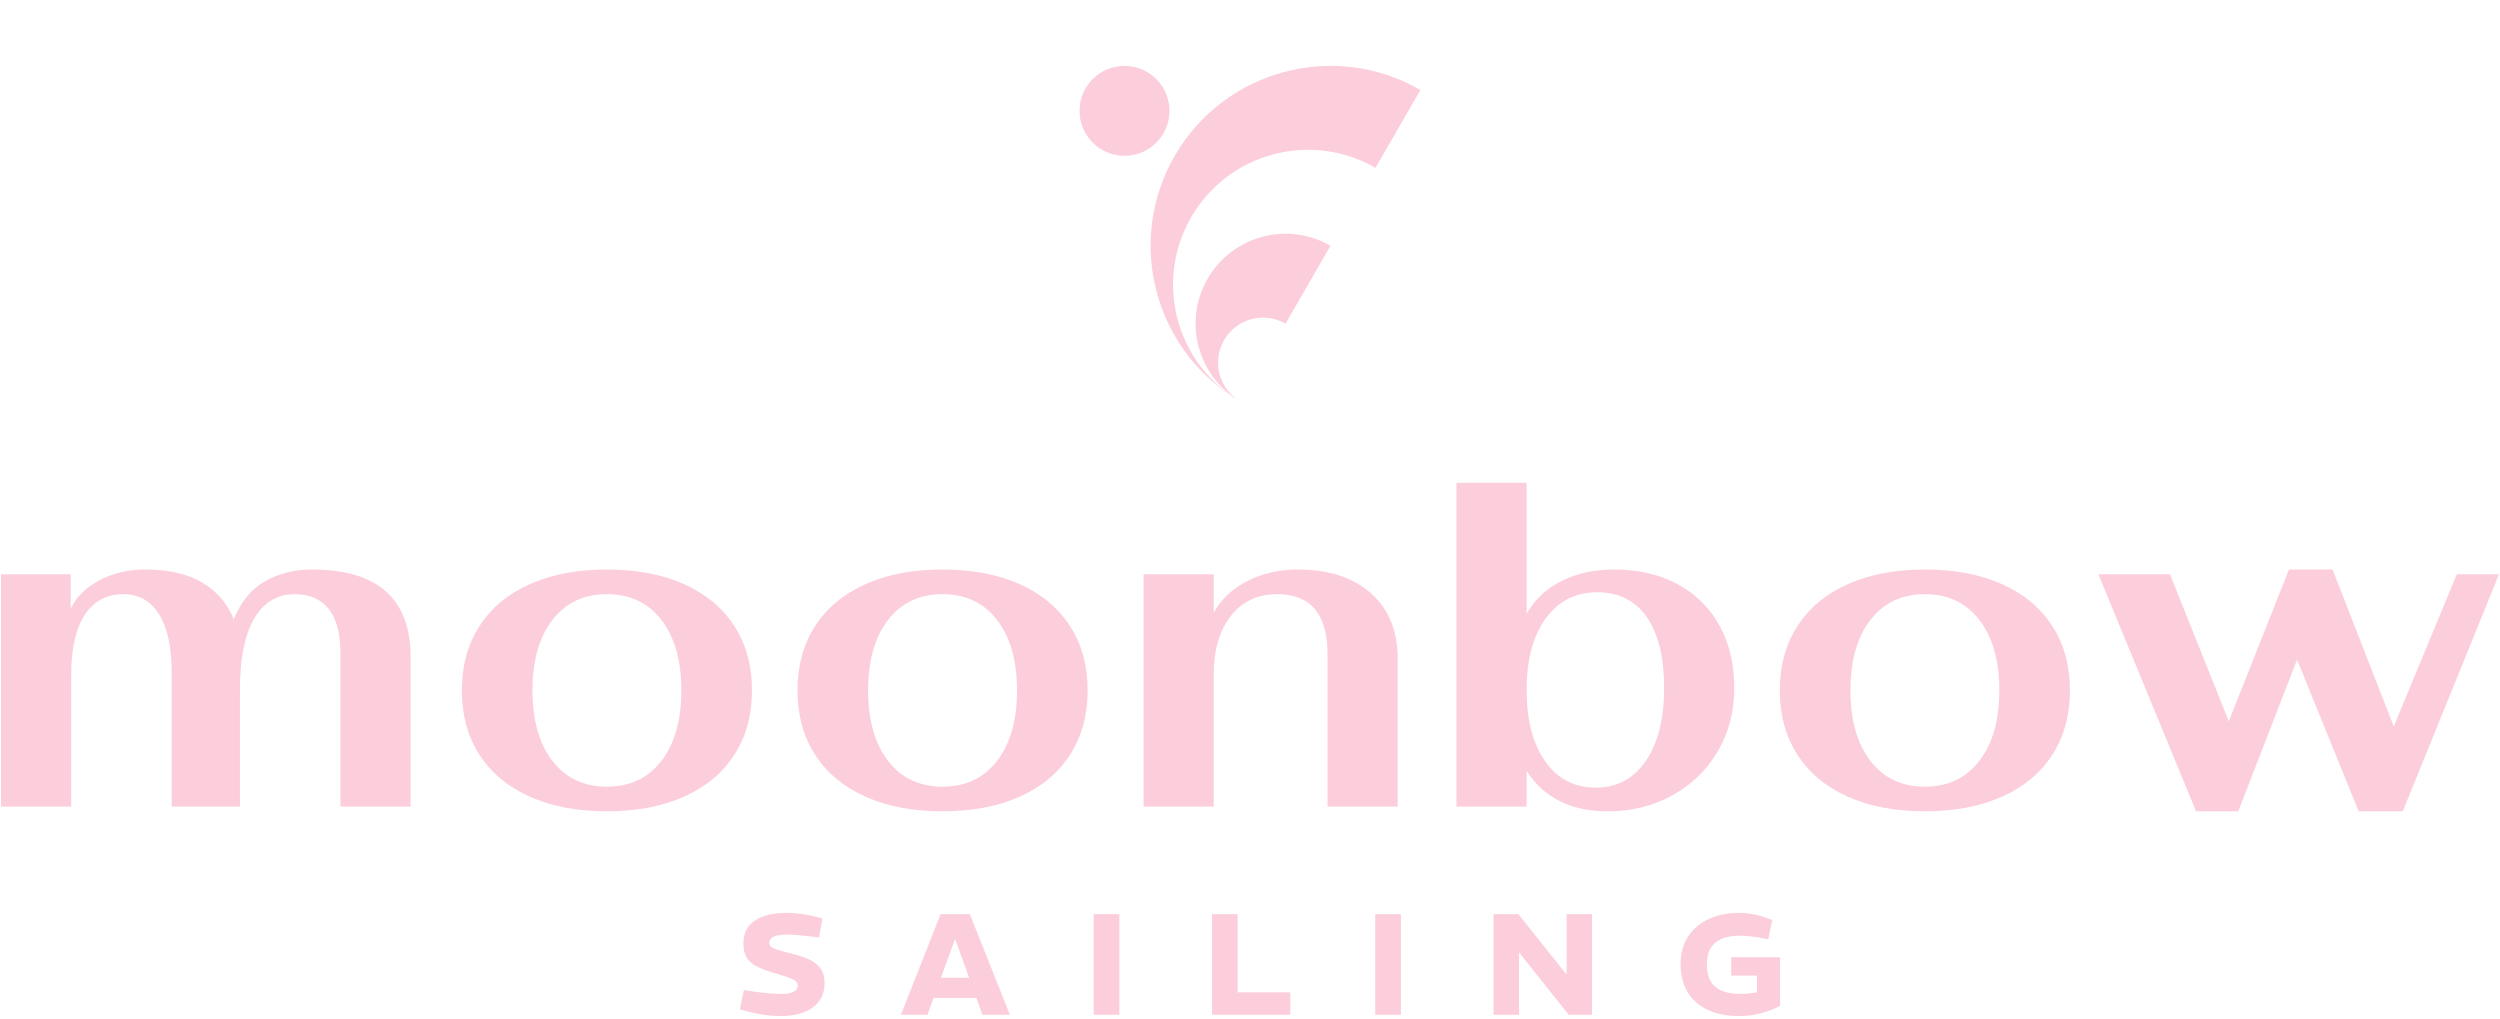 <svg width="616" height="251" viewBox="0 0 616 251" fill="none" xmlns="http://www.w3.org/2000/svg">
<path d="M0.25 141.502H17.419V150.025C18.743 147.148 21.081 144.81 24.428 143.016C27.776 141.227 31.555 140.33 35.76 140.33C41.525 140.33 46.218 141.401 49.834 143.543C53.457 145.685 56.047 148.702 57.606 152.599C59.316 148.315 61.867 145.197 65.254 143.251C68.647 141.306 72.521 140.33 76.878 140.33C93.077 140.33 101.18 147.535 101.18 161.946V198.74H83.887V160.892C83.887 156.142 82.934 152.537 81.027 150.087C79.121 147.631 76.334 146.408 72.673 146.408C68.316 146.408 64.963 148.41 62.63 152.425C60.292 156.434 59.126 162.254 59.126 169.886V198.74H42.304V165.798C42.304 159.49 41.272 154.679 39.209 151.371C37.145 148.062 34.202 146.408 30.389 146.408C26.262 146.408 23.088 148.118 20.868 151.544C18.647 154.97 17.537 159.877 17.537 166.263V198.74H0.25V141.502Z" fill="#FCCEDB"/>
<path d="M149.542 199.907C142.219 199.907 135.871 198.701 130.5 196.284C125.128 193.873 120.995 190.425 118.119 185.95C115.237 181.47 113.796 176.194 113.796 170.121C113.796 164.043 115.237 158.772 118.119 154.292C120.995 149.812 125.128 146.369 130.5 143.952C135.871 141.541 142.219 140.33 149.542 140.33C156.859 140.33 163.206 141.541 168.584 143.952C173.955 146.369 178.082 149.812 180.964 154.292C183.847 158.772 185.288 164.043 185.288 170.121C185.288 176.194 183.847 181.47 180.964 185.95C178.082 190.425 173.955 193.873 168.584 196.284C163.206 198.701 156.859 199.907 149.542 199.907ZM149.542 193.834C155.227 193.834 159.702 191.714 162.977 187.47C166.246 183.225 167.883 177.438 167.883 170.121C167.883 162.798 166.246 157.017 162.977 152.772C159.702 148.528 155.227 146.408 149.542 146.408C143.856 146.408 139.376 148.528 136.107 152.772C132.838 157.017 131.201 162.798 131.201 170.121C131.201 177.438 132.838 183.225 136.107 187.47C139.376 191.714 143.856 193.834 149.542 193.834Z" fill="#FCCEDB"/>
<path d="M232.248 199.907C224.925 199.907 218.577 198.701 213.206 196.284C207.834 193.873 203.701 190.425 200.825 185.95C197.943 181.47 196.502 176.194 196.502 170.121C196.502 164.043 197.943 158.772 200.825 154.292C203.701 149.812 207.834 146.369 213.206 143.952C218.577 141.541 224.925 140.33 232.248 140.33C239.565 140.33 245.912 141.541 251.29 143.952C256.661 146.369 260.788 149.812 263.671 154.292C266.553 158.772 267.994 164.043 267.994 170.121C267.994 176.194 266.553 181.47 263.671 185.95C260.788 190.425 256.661 193.873 251.29 196.284C245.912 198.701 239.565 199.907 232.248 199.907ZM232.248 193.834C237.934 193.834 242.408 191.714 245.683 187.47C248.952 183.225 250.589 177.438 250.589 170.121C250.589 162.798 248.952 157.017 245.683 152.772C242.408 148.528 237.934 146.408 232.248 146.408C226.562 146.408 222.082 148.528 218.813 152.772C215.544 157.017 213.907 162.798 213.907 170.121C213.907 177.438 215.544 183.225 218.813 187.47C222.082 191.714 226.562 193.834 232.248 193.834Z" fill="#FCCEDB"/>
<path d="M281.776 141.502H299.063V150.961C300.858 147.692 303.6 145.102 307.301 143.195C311.001 141.283 315.145 140.33 319.743 140.33C327.374 140.33 333.391 142.281 337.792 146.173C342.188 150.064 344.392 155.441 344.392 162.293V198.74H327.099V161.239C327.099 151.354 322.972 146.408 314.719 146.408C309.891 146.408 306.072 148.197 303.269 151.78C300.465 155.363 299.063 160.191 299.063 166.263V198.74H281.776V141.502Z" fill="#FCCEDB"/>
<path d="M396.141 199.907C387.107 199.907 380.446 196.598 376.162 189.982V198.74H358.875V118.955H376.162V151.197C378.186 147.692 381.068 145.006 384.808 143.134C388.548 141.266 392.871 140.33 397.778 140.33C403.693 140.33 408.891 141.541 413.372 143.952C417.846 146.369 421.294 149.772 423.711 154.174C426.122 158.576 427.328 163.695 427.328 169.538C427.328 175.296 425.988 180.477 423.302 185.07C420.61 189.668 416.893 193.29 412.143 195.937C407.394 198.583 402.056 199.907 396.141 199.907ZM393.219 194.069C398.439 194.069 402.544 191.866 405.544 187.47C408.544 183.068 410.041 177.091 410.041 169.538C410.041 161.979 408.622 156.159 405.779 152.071C402.936 147.984 398.866 145.937 393.572 145.937C388.195 145.937 383.951 148.102 380.839 152.425C377.721 156.742 376.162 162.607 376.162 170.003C376.162 177.399 377.682 183.264 380.721 187.582C383.76 191.905 387.926 194.069 393.219 194.069Z" fill="#FCCEDB"/>
<path d="M474.288 199.907C466.971 199.907 460.624 198.701 455.252 196.284C449.875 193.873 445.748 190.425 442.866 185.95C439.984 181.47 438.542 176.194 438.542 170.121C438.542 164.043 439.984 158.772 442.866 154.292C445.748 149.812 449.875 146.369 455.252 143.952C460.624 141.541 466.971 140.33 474.288 140.33C481.611 140.33 487.959 141.541 493.331 143.952C498.708 146.369 502.835 149.812 505.717 154.292C508.593 158.772 510.034 164.043 510.034 170.121C510.034 176.194 508.593 181.47 505.717 185.95C502.835 190.425 498.708 193.873 493.331 196.284C487.959 198.701 481.611 199.907 474.288 199.907ZM474.288 193.834C479.974 193.834 484.454 191.714 487.723 187.47C490.998 183.225 492.63 177.438 492.63 170.121C492.63 162.798 490.998 157.017 487.723 152.772C484.454 148.528 479.974 146.408 474.288 146.408C468.603 146.408 464.128 148.528 460.859 152.772C457.585 157.017 455.953 162.798 455.953 170.121C455.953 177.438 457.585 183.225 460.859 187.47C464.128 191.714 468.603 193.834 474.288 193.834Z" fill="#FCCEDB"/>
<path d="M517.043 141.502H534.683L549.172 177.713L564.003 140.33H574.752L589.824 178.997L605.356 141.502H615.758L592.039 199.907H581.178L565.994 162.529L551.505 199.907H541.109L517.043 141.502Z" fill="#FCCEDB"/>
<path d="M192.4 250.364C191.111 250.364 189.806 250.273 188.488 250.089C187.17 249.904 185.877 249.646 184.606 249.32L182.303 248.706L183.301 243.955L186.195 244.39C187.21 244.53 188.302 244.65 189.471 244.755C190.64 244.857 191.667 244.908 192.551 244.908C193.873 244.908 194.876 244.732 195.556 244.377C196.234 244.024 196.574 243.517 196.574 242.857C196.574 242.492 196.458 242.177 196.227 241.906C195.998 241.637 195.523 241.35 194.8 241.048C194.08 240.743 192.962 240.385 191.451 239.972C189.435 239.387 187.822 238.798 186.61 238.205C185.401 237.609 184.526 236.865 183.983 235.971C183.443 235.078 183.172 233.909 183.172 232.462C183.172 230.689 183.637 229.244 184.564 228.131C185.493 227.017 186.748 226.206 188.333 225.695C189.92 225.184 191.707 224.928 193.696 224.928C194.838 224.928 196.036 225.008 197.289 225.168C198.545 225.328 199.803 225.568 201.063 225.89L202.643 226.326L201.812 230.982L199.396 230.702C198.552 230.604 197.652 230.511 196.696 230.42C195.743 230.331 194.811 230.286 193.907 230.286C192.433 230.286 191.342 230.453 190.633 230.789C189.924 231.124 189.571 231.638 189.571 232.333C189.571 232.702 189.7 233.009 189.957 233.258C190.215 233.505 190.738 233.753 191.52 234.005C192.304 234.258 193.5 234.587 195.105 234.994C197.167 235.478 198.783 236.051 199.948 236.712C201.114 237.372 201.941 238.143 202.434 239.025C202.926 239.91 203.172 240.963 203.172 242.192C203.172 244.048 202.692 245.586 201.737 246.804C200.781 248.022 199.492 248.92 197.874 249.497C196.256 250.075 194.431 250.364 192.4 250.364Z" fill="#FCCEDB"/>
<path d="M221.986 250.042L231.754 225.25H238.968L248.842 250.042H242.059L235.403 231.491H235.278L228.529 250.042H221.986ZM229.215 245.886V240.912H241.488V245.886H229.215Z" fill="#FCCEDB"/>
<path d="M275.812 225.25H269.487V250.042H275.812V225.25Z" fill="#FCCEDB"/>
<path d="M298.632 250.042V225.25H304.957V244.506H317.937V250.042H298.632Z" fill="#FCCEDB"/>
<path d="M345.189 225.25H338.864V250.042H345.189V225.25Z" fill="#FCCEDB"/>
<path d="M368.009 250.042V225.25H374.146L385.898 240.014H386.014V225.25H392.285V250.042H386.523L374.334 234.725H374.286V250.042H368.009Z" fill="#FCCEDB"/>
<path d="M428.585 250.364C425.518 250.364 422.905 249.846 420.742 248.811C418.58 247.777 416.933 246.308 415.802 244.404C414.67 242.501 414.104 240.245 414.104 237.636C414.104 234.851 414.739 232.522 416.01 230.646C417.282 228.771 419.004 227.35 421.176 226.381C423.347 225.412 425.776 224.928 428.465 224.928C429.65 224.928 430.832 225.044 432.015 225.272C433.197 225.501 434.366 225.833 435.519 226.264L436.686 226.693L435.688 231.455L434.197 231.164C433.19 230.964 432.223 230.811 431.297 230.709C430.37 230.604 429.496 230.553 428.676 230.553C427.012 230.553 425.569 230.793 424.349 231.275C423.127 231.755 422.191 232.52 421.536 233.569C420.882 234.616 420.555 235.989 420.555 237.689C420.555 239.354 420.873 240.719 421.509 241.783C422.147 242.848 423.073 243.63 424.294 244.132C425.512 244.632 427.01 244.884 428.788 244.884C429.61 244.884 430.479 244.833 431.394 244.73C432.31 244.628 433.23 244.452 434.159 244.204L432.917 245.646V240.392H426.565V235.856H438.613V247.844C437.76 248.32 436.784 248.749 435.688 249.131C434.593 249.515 433.441 249.815 432.239 250.035C431.037 250.255 429.819 250.364 428.585 250.364Z" fill="#FCCEDB"/>
<path fill-rule="evenodd" clip-rule="evenodd" d="M305.672 98.948C284.484 86.715 277.214 59.583 289.447 38.396C301.679 17.209 328.811 9.938 349.999 22.171L338.917 41.365C323.025 32.19 302.675 37.642 293.501 53.533C284.327 69.423 289.78 89.773 305.672 98.948ZM305.672 98.948C295.08 92.833 291.443 79.266 297.559 68.672C303.675 58.078 317.243 54.444 327.835 60.56L316.753 79.754C311.457 76.696 304.675 78.514 301.617 83.811C298.559 89.108 300.376 95.891 305.672 98.948Z" fill="#FCCEDB"/>
<path d="M277.08 38.397C283.2 38.397 288.162 33.436 288.162 27.315C288.162 21.195 283.2 16.233 277.08 16.233C270.96 16.233 265.998 21.195 265.998 27.315C265.998 33.436 270.96 38.397 277.08 38.397Z" fill="#FCCEDB"/>
</svg>
